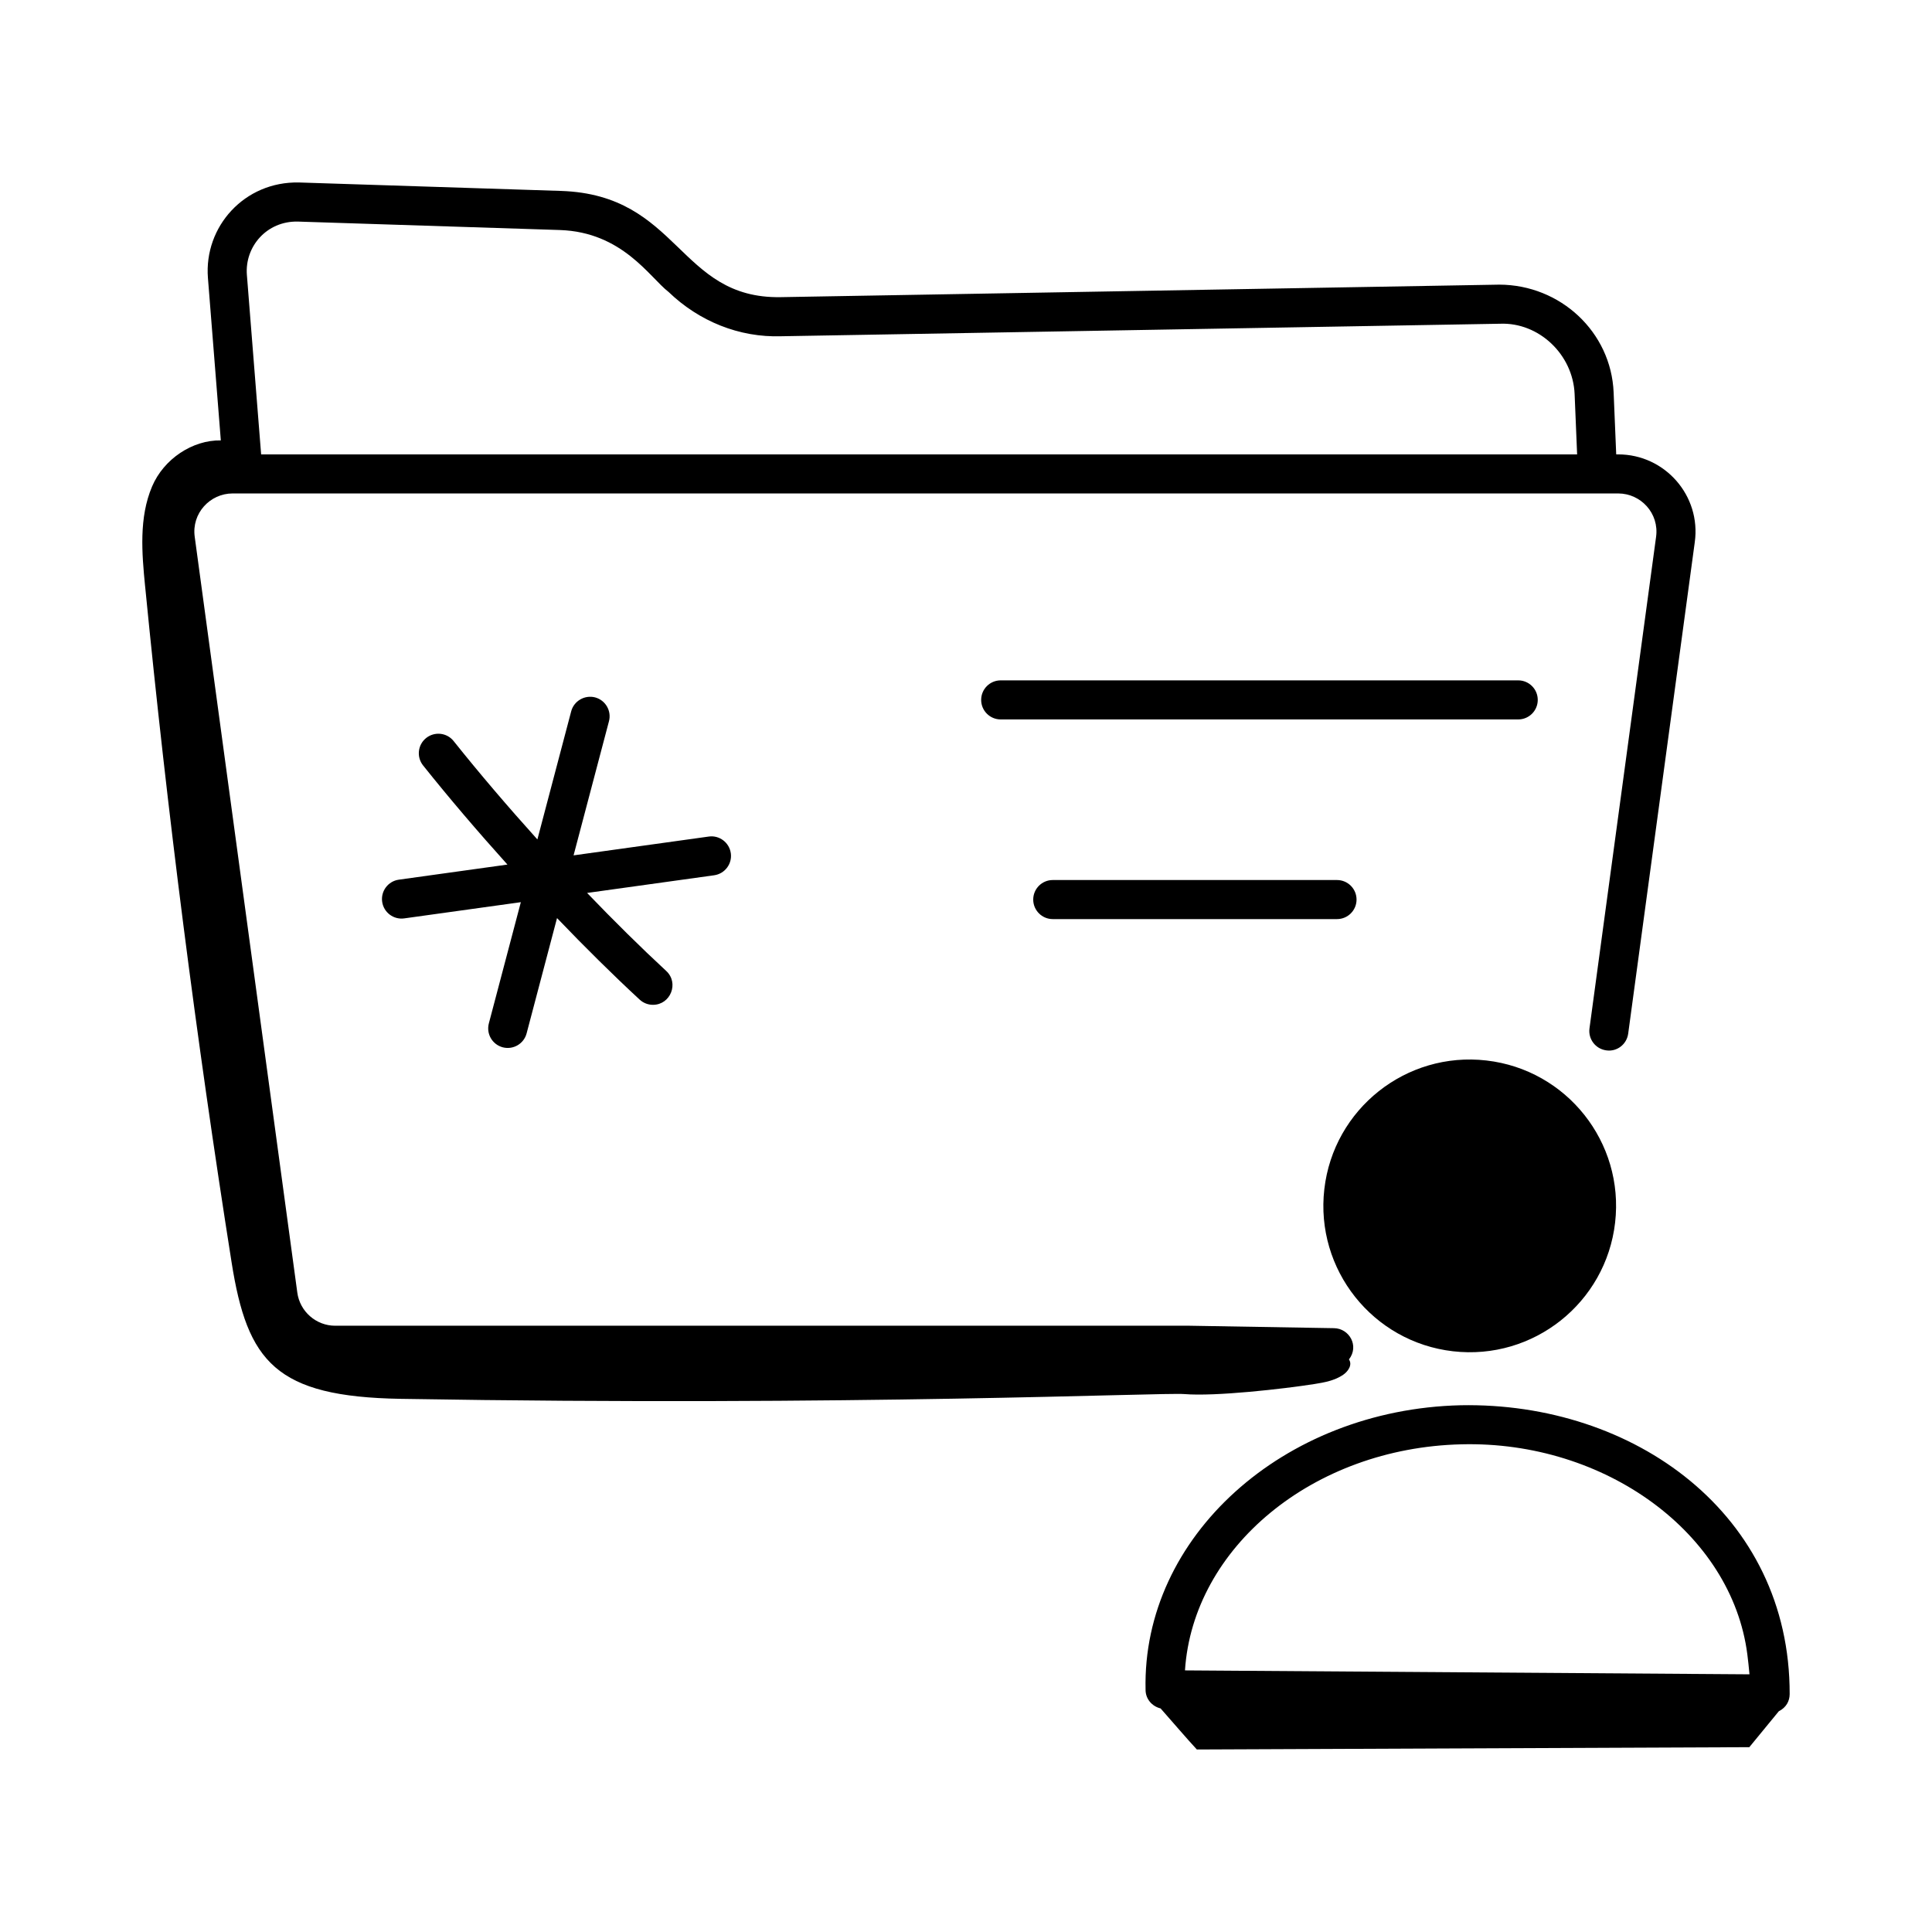 <?xml version="1.0" encoding="UTF-8"?>
<!-- Uploaded to: SVG Repo, www.svgrepo.com, Generator: SVG Repo Mixer Tools -->
<svg fill="#000000" width="800px" height="800px" version="1.1" viewBox="144 144 512 512" xmlns="http://www.w3.org/2000/svg">
 <g>
  <path d="m451.57 596.75c3.172 3.574 6.668 7.707 9.609 10.883l146.41-0.613 7.816-9.523c1.973-0.992 2.871-2.707 2.875-4.555 0.098-47.734-41.32-77.426-87.211-76.535-46.977 1.113-84.426 34.871-83.48 75.41-0.004 2.434 1.711 4.383 3.984 4.934zm79.73-69.992c38.078-0.969 71.645 23.574 75.762 55.664 0.199 1.562 0.406 3.457 0.57 5.289l-149.6-1.039c2.137-32.539 33.902-58.984 73.27-59.914z"/>
  <path d="m337.67 370.11c-0.395-2.832-3.031-4.82-5.84-4.414l-35.828 4.984 9.379-35.539c0.73-2.762-0.922-5.594-3.684-6.328-2.734-0.695-5.594 0.922-6.324 3.688l-8.961 33.961c-7.793-8.645-15.352-17.492-22.195-26.07-1.781-2.238-5.043-2.594-7.277-0.816s-2.602 5.035-0.82 7.273c6.894 8.641 14.508 17.555 22.355 26.273l-28.789 4.004c-2.832 0.398-4.805 3.012-4.41 5.844 0.395 2.844 3.027 4.805 5.84 4.414l30.91-4.297-8.48 32.133c-0.73 2.762 0.922 5.594 3.684 6.328 2.785 0.723 5.598-0.938 6.324-3.688l8.062-30.559c7.426 7.754 14.848 15.09 21.902 21.613 0.996 0.918 2.258 1.375 3.516 1.375 4.676 0 6.973-5.781 3.516-8.977-6.754-6.246-13.852-13.266-20.965-20.672l33.676-4.684c2.828-0.402 4.805-3.019 4.41-5.848z"/>
  <path d="m551.52 329.48c0-2.859-2.32-5.176-5.176-5.176h-137.15c-2.859 0-5.176 2.32-5.176 5.176 0 2.859 2.32 5.176 5.176 5.176h137.15c2.859 0 5.176-2.316 5.176-5.176z"/>
  <path d="m422.99 387.57h75.332c2.859 0 5.176-2.32 5.176-5.176 0-2.859-2.32-5.176-5.176-5.176h-75.332c-2.859 0-5.176 2.32-5.176 5.176 0 2.856 2.32 5.176 5.176 5.176z"/>
  <path d="m537.92 425.04c21.281 2.445 36.551 21.68 34.102 42.957-2.445 21.281-21.68 36.551-42.957 34.105-21.281-2.445-36.551-21.68-34.105-42.961 2.445-21.281 21.68-36.551 42.961-34.102"/>
  <path d="m182.46 299.38c5.875 59.926 13.516 119.68 22.914 179.15 4.172 26.414 11.688 35.613 44.789 36.176 120.33 2.039 201.96-1.742 207.72-1.262 8.184 0.676 26.324-1.379 34.441-2.66 2.656-0.418 5.394-0.922 7.613-2.441 1.34-0.918 2.523-2.641 1.551-4.082 2.785-3.606 0.066-8.215-3.945-8.281l-38.301-0.648h-226.42c-5.055 0-9.367-3.781-10.035-8.801l-27.184-200.27c-0.859-6.219 4.047-11.492 10.039-11.492h367.2c5.981 0 10.902 5.258 10.035 11.512l-17.648 130.25c-0.383 2.832 1.602 5.438 4.434 5.824 2.852 0.426 5.441-1.598 5.824-4.434l17.645-130.23c1.715-12.297-7.891-23.273-20.289-23.273l-0.531-0.004-0.684-16.43c-0.668-16.027-14.125-28.508-30.293-28.551l-190.47 3.316c-27.148 0.453-26.738-27.113-58.191-28.152l-69.434-2.238c-14.449-0.32-25.211 11.699-24.137 25.301l3.418 43.051c-7.477-0.141-15.121 4.906-18.223 12.223-3.488 8.227-2.715 17.551-1.844 26.438zm40.453-96.66 69.434 2.238c16.613 0.543 23.816 12.551 28.84 16.418 8.066 7.766 18.688 12.098 29.867 11.734l190.47-3.316c10.32-0.418 19.328 8.168 19.766 18.629l0.664 16h-348.75l-3.777-47.574c-0.586-7.484 5.254-14.305 13.488-14.129z"/>
 </g>
</svg>
